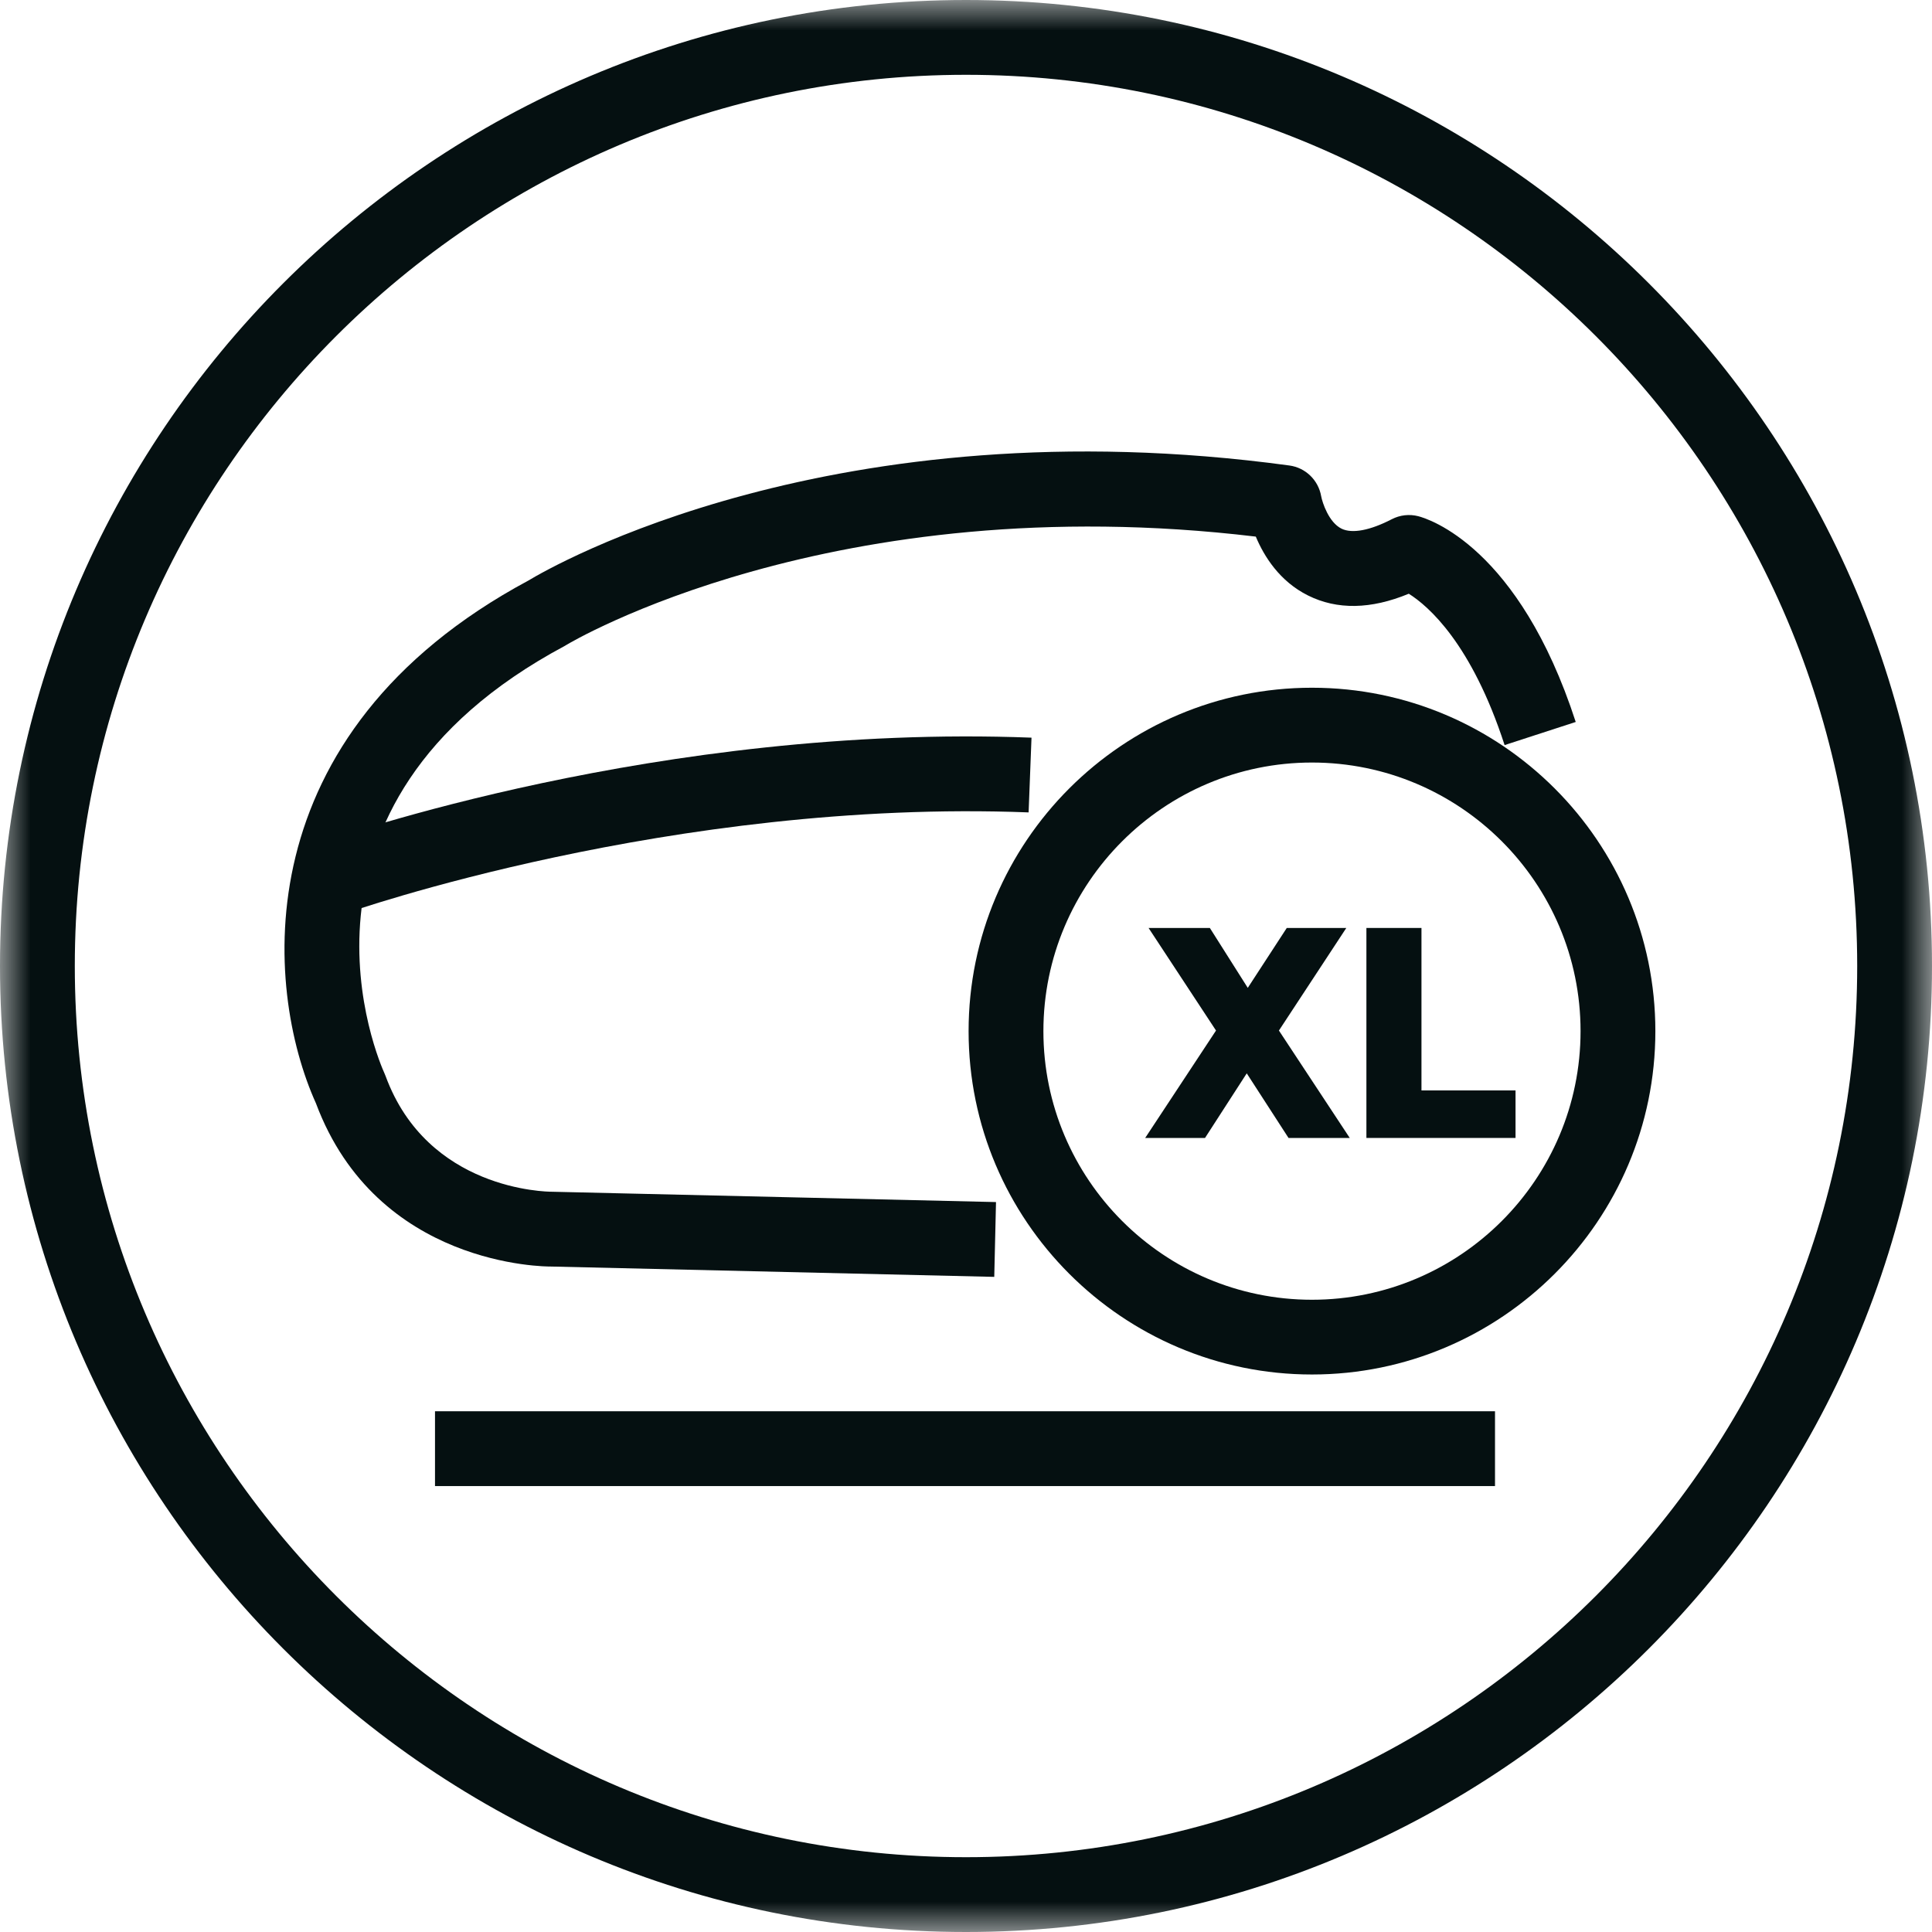 <?xml version="1.0" encoding="UTF-8"?>
<svg width="32px" height="32px" viewBox="0 0 32 32" version="1.1" xmlns="http://www.w3.org/2000/svg" xmlns:xlink="http://www.w3.org/1999/xlink">
    <title>floorcare-xl-wheels-icon</title>
    <defs>
        <polygon id="path-1" points="0 0 32 0 32 32 0 32"></polygon>
        <polygon id="path-3" points="0 32 32 32 32 0 0 0"></polygon>
    </defs>
    <g id="Bagged-Vacuums" stroke="none" stroke-width="1" fill="none" fill-rule="evenodd">
        <g id="Group">
            <polygon id="Fill-1" fill="#051011" points="21.183 17.069 22.356 18.848 21.342 18.848 20.65 17.778 19.959 18.848 18.968 18.848 20.141 17.069 19.024 15.37 20.039 15.37 20.667 16.362 21.313 15.37 22.299 15.37"></polygon>
            <polygon id="Fill-2" fill="#051011" points="22.632 15.37 23.544 15.37 23.544 18.061 25.102 18.061 25.102 18.848 22.632 18.848"></polygon>
            <g id="Group-12">
                <g id="Group-5" transform="translate(0, 0)">
                    <mask id="mask-2" fill="white">
                        <use xlink:href="#path-1"></use>
                    </mask>
                    <g id="Clip-4"></g>
                    <path d="M16,1.239 C7.861,1.239 1.239,7.861 1.239,16 C1.239,24.139 7.861,30.761 16,30.761 C24.139,30.761 30.761,24.139 30.761,16 C30.761,7.861 24.139,1.239 16,1.239 M16,32 C7.177,32 0,24.822 0,16 C0,7.177 7.177,0 16,0 C24.822,0 32,7.177 32,16 C32,24.822 24.822,32 16,32" id="Fill-3" fill="#051011" mask="url(#mask-2)"></path>
                </g>
                <mask id="mask-4" fill="white">
                    <use xlink:href="#path-3"></use>
                </mask>
                <g id="Clip-7"></g>
                <polygon id="Fill-6" fill="#051011" mask="url(#mask-4)" points="7.205 24.614 24.762 24.614 24.762 23.375 7.205 23.375"></polygon>
                <g id="Group-10" mask="url(#mask-4)" fill="#051011">
                    <g transform="translate(4.712, 7.478)">
                        <path d="M11.756,13.671 L4.422,13.5 C4.325,13.501 1.533,13.503 0.521,10.796 C-0.337,8.897 -0.694,4.678 4.041,2.137 C4.415,1.911 9.089,-0.796 16.644,0.232 C16.912,0.268 17.125,0.475 17.171,0.742 C17.19,0.844 17.296,1.175 17.509,1.279 C17.685,1.364 17.98,1.308 18.34,1.122 C18.475,1.052 18.631,1.034 18.779,1.072 C18.946,1.115 20.444,1.577 21.387,4.48 L20.209,4.863 C19.661,3.178 18.945,2.559 18.622,2.356 C17.994,2.616 17.434,2.625 16.953,2.385 C16.481,2.15 16.224,1.735 16.088,1.41 C9.069,0.57 4.717,3.175 4.673,3.202 C4.663,3.208 4.651,3.215 4.641,3.221 C-0.305,5.865 1.575,10.122 1.657,10.302 C1.664,10.316 1.67,10.331 1.675,10.346 C2.371,12.236 4.336,12.261 4.432,12.261 L4.433,12.261 L11.785,12.432 L11.756,13.671 Z" id="Fill-8"></path>
                        <path d="M1.005,7.653 L0.589,6.486 C0.816,6.405 6.228,4.503 12.373,4.74 L12.325,5.978 C6.423,5.749 1.058,7.634 1.005,7.653" id="Fill-9"></path>
                    </g>
                </g>
                <path d="M21.73,12.63 C19.277,12.63 17.282,14.626 17.282,17.079 C17.282,19.532 19.277,21.528 21.73,21.528 C24.184,21.528 26.179,19.532 26.179,17.079 C26.179,14.626 24.184,12.63 21.73,12.63 M21.73,22.766 C18.594,22.766 16.043,20.215 16.043,17.079 C16.043,13.942 18.594,11.391 21.73,11.391 C24.866,11.391 27.418,13.942 27.418,17.079 C27.418,20.215 24.866,22.766 21.73,22.766" id="Fill-11" fill="#051011" mask="url(#mask-4)"></path>
            </g>
        </g>
    </g>
</svg>